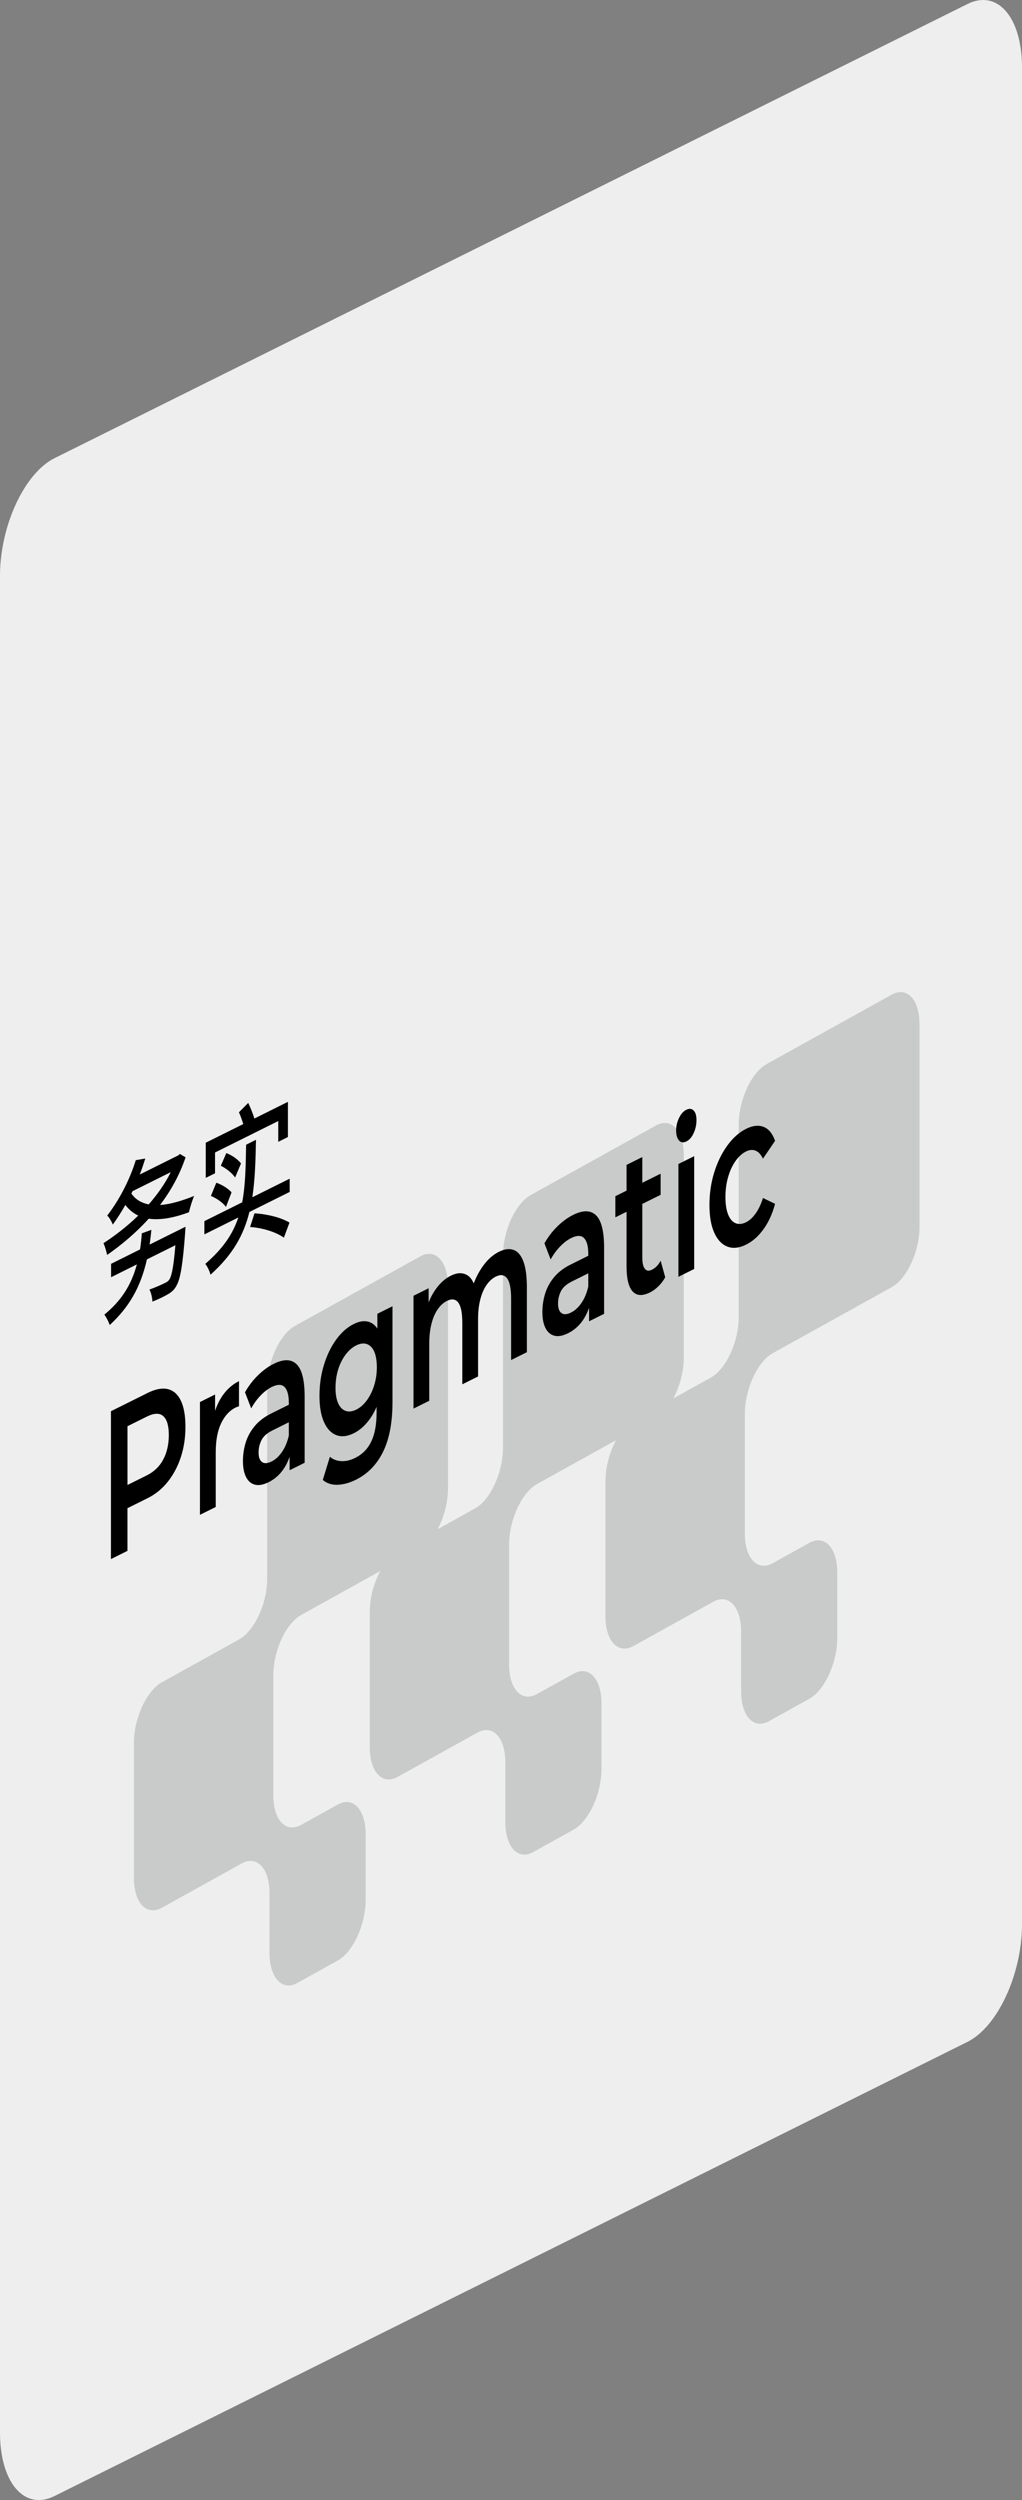 <?xml version="1.0" encoding="UTF-8"?>
<svg id="_图层_1" data-name="图层 1" xmlns="http://www.w3.org/2000/svg" viewBox="0 0 450 1100">
  <rect x="0" y="0" width="450" height="1100" fill="#808080" stroke="none"/>
  <defs>
    <style>
      .cls-1 {
        fill: #eee;
      }

      .cls-2 {
        fill: #c9caca;
      }
    </style>
  </defs>
  <path class="cls-1" d="m426,898.4L24,1098.24c-13.25,6.59-24-5.91-24-27.92V253.38c0-22.01,10.75-45.19,24-51.78L426,1.76c13.25-6.59,24,5.91,24,27.92v816.94c0,22.01-10.75,45.19-24,51.78Z"/>
  <path class="cls-2" d="m185.01,681.51c6.71-3.73,12.25-15.71,12.25-26.67v-88.93c0-10.95-5.53-16.82-12.25-13.1l-55.08,30.55c-6.75,3.75-12.29,15.76-12.29,26.71v84.53c0,10.97-5.57,22.96-12.36,26.73l-33.97,18.84c-6.82,3.78-12.34,15.84-12.34,26.75v59.39c0,10.89,5.52,16.85,12.34,13.07l35.04-19.44c6.79-3.77,12.32,2.11,12.32,13.12v26.22c0,10.99,5.56,16.91,12.29,13.18l17.75-9.85c6.78-3.76,12.3-15.83,12.3-26.82v-28.67c0-10.93-5.52-16.87-12.3-13.11l-16.04,8.9c-6.79,3.77-12.33-2.04-12.33-13.01v-52.62c0-10.95,5.53-22.99,12.33-26.75l52.33-29.03Z"/>
  <path class="cls-2" d="m288.79,623.94c6.77-3.75,12.29-15.74,12.29-26.69v-88.93c0-10.95-5.52-16.83-12.29-13.08l-55.05,30.54c-6.78,3.76-12.27,15.75-12.27,26.7v84.53c0,10.97-5.57,22.96-12.33,26.71l-34,18.86c-6.84,3.8-12.33,15.84-12.33,26.75v59.39c0,10.89,5.48,16.87,12.33,13.07l35.02-19.42c6.79-3.77,12.35,2.09,12.35,13.11v26.22c0,10.99,5.53,16.93,12.27,13.19l17.77-9.86c6.78-3.76,12.3-15.83,12.3-26.82v-28.67c0-10.93-5.52-16.87-12.3-13.11l-16.08,8.92c-6.77,3.75-12.31-2.05-12.31-13.02v-52.62c0-10.95,5.55-22.99,12.31-26.75l52.33-29.03Z"/>
  <path class="cls-2" d="m392.61,566.35c6.77-3.75,12.27-15.73,12.27-26.68v-88.93c0-10.95-5.51-16.84-12.27-13.09l-55.05,30.54c-6.74,3.74-12.3,15.76-12.3,26.72v84.53c0,10.97-5.52,22.94-12.32,26.71l-34.01,18.87c-6.78,3.76-12.34,15.84-12.34,26.75v59.39c0,10.89,5.56,16.83,12.34,13.07l35.08-19.46c6.71-3.72,12.32,2.11,12.32,13.12v26.22c0,10.99,5.5,16.95,12.29,13.18l17.7-9.82c6.81-3.78,12.34-15.85,12.34-26.84v-28.67c0-10.93-5.53-16.86-12.34-13.09l-16.04,8.9c-6.76,3.75-12.32-2.04-12.32-13.02v-52.62c0-10.95,5.56-23,12.32-26.75l52.33-29.03Z"/>
  <g>
    <path d="m63.97,509.74c-.74,2.31-1.52,4.72-2.43,7.04l17-8.45.65-.61,2.52,1.49c-2.6,7.77-6.55,14.78-11.23,20.99,4.38-.31,9.5-1.77,15.01-4-.87,1.94-1.82,5.15-2.3,7.19-6.68,2.46-12.66,3.56-17.69,2.82-5.72,6.3-12.1,11.63-18.34,15.96-.3-1.58-1-3.9-1.6-5.18,5.16-3.36,10.45-7.43,15.31-12.15-2.17-1.01-4.08-2.58-5.68-4.67-1.65,2.91-3.47,5.83-5.51,8.64-.52-1.33-1.65-3.28-2.47-3.95,6.16-8.03,10.32-17.08,12.58-24.4l4.21-.72Zm2.69,31.35c-.22,2.27-.48,4.41-.78,6.51l15.79-7.85s-.09,1.99-.17,2.97c-1,13.31-1.99,19.43-3.56,22.51-1.08,2.2-2.25,3.21-3.99,4.22-1.47.88-4.12,2.19-6.85,3.26-.04-1.78-.61-4.02-1.3-5.33,2.82-.97,5.77-2.36,6.9-2.92.95-.47,1.47-.81,2-1.71,1-1.72,1.82-6.23,2.52-14.86l-12.53,6.23c-2.86,12.66-8.11,21.24-16.39,28.89-.39-1.32-1.6-3.59-2.34-4.6,7.16-5.86,11.75-12.61,14.31-22.09l-11.36,5.65v-5.9l12.75-6.34c.35-2.19.61-4.55.78-7.08l4.25-1.54Zm-8.33-16.96l-.48,1.03c1.82,2.62,4.42,4.14,7.63,4.77,3.86-4.44,7.2-9.12,9.71-14.19l-16.87,8.39Z"/>
    <path d="m106.64,529c1.39-7.17,1.56-15.39,1.73-25.34l4.34-2.16c-.17,9.59-.48,17.88-1.6,25.28l16.44-8.17v5.83l-17.74,8.82c-2.52,10.25-7.46,18.97-17.13,27.6-.39-1.61-1.43-3.75-2.3-4.76,7.76-6.67,12.1-13.07,14.57-20.42l-14.96,7.44v-5.83l16.65-8.28Zm.48-34.44c-.56-1.81-1.26-3.7-1.91-5.17l4.08-4.11c.95,1.97,2.08,4.65,2.69,6.87l14.79-7.35v15.48l-4.25,2.11v-9.14l-27.84,13.84v9.14l-4.08,2.03v-15.48l16.52-8.21Zm-11.88,25.85c2.38.76,5.29,2.55,6.72,4.22l-2.47,6.41c-1.34-1.92-4.25-3.86-6.63-4.84l2.38-5.79Zm4.42-13.07c2.3.87,5.07,2.73,6.46,4.56l-2.6,6.19c-1.26-1.9-3.99-4.07-6.29-5.15l2.43-5.6Zm12.4,26.52c5.72.32,11.84,1.89,15.4,4.08l-2.47,6.63c-3.43-2.47-9.19-4.29-14.88-4.7l1.95-6.01Z"/>
  </g>
  <g>
    <path d="m48.85,686v-65.08l16.12-8.02c3.47-1.73,6.45-2.29,8.93-1.7,2.48.6,4.4,2.29,5.74,5.1,1.34,2.8,2.01,6.62,2.01,11.46s-.67,9.21-2.01,13.32-3.26,7.72-5.74,10.85c-2.48,3.13-5.46,5.55-8.93,7.27l-12.04,5.98,3.19-7.17v24.36l-7.28,3.62Zm7.28-26.67l-3.19-4.36,11.7-5.82c3.21-1.6,5.63-3.93,7.25-7,1.62-3.07,2.44-6.65,2.44-10.74s-.81-6.86-2.44-8.32c-1.62-1.45-4.04-1.38-7.25.21l-11.7,5.82,3.19-7.54v37.74Z"/>
    <path d="m88.04,666.52v-49.64l6.66-3.31v13.67l-.78-3.61c.86-3.77,2.26-7.03,4.2-9.76,1.94-2.73,4.31-4.79,7.11-6.18v11.06c-.26.07-.52.15-.78.25-.26.1-.5.2-.73.31-2.69,1.34-4.81,3.67-6.38,6.98-1.57,3.32-2.35,7.58-2.35,12.79v23.98l-6.94,3.45Z"/>
    <path d="m118.11,652.22c-2.24,1.11-4.2,1.45-5.88,1.02-1.68-.44-2.98-1.56-3.89-3.36-.92-1.81-1.37-4.14-1.37-6.99s.4-5.5,1.2-8.13c.8-2.63,2.12-5.05,3.95-7.26,1.83-2.21,4.26-4.07,7.28-5.57l8.68-4.31v7.72l-8.17,4.06c-2.35,1.17-3.95,2.6-4.79,4.29-.84,1.69-1.26,3.49-1.26,5.41,0,2.05.5,3.44,1.51,4.18,1.01.74,2.41.66,4.2-.23,1.72-.85,3.26-2.27,4.62-4.25,1.36-1.98,2.36-4.4,3-7.25l1.12,6.42c-.67,3.25-1.87,6.1-3.58,8.57-1.72,2.47-3.92,4.37-6.61,5.7Zm9.41-5.33v-10.13l-.34-1.88v-17.57c0-3.41-.63-5.75-1.88-7.02-1.25-1.27-3.14-1.27-5.68-.01-1.64.82-3.27,2.06-4.87,3.72-1.6,1.67-2.99,3.56-4.14,5.68l-2.74-7.1c1.64-2.86,3.56-5.37,5.77-7.51,2.2-2.15,4.5-3.82,6.89-5,4.37-2.17,7.73-2.1,10.08.2,2.35,2.3,3.53,7.05,3.53,14.24v29.1l-6.61,3.28Z"/>
    <path d="m155.79,630.61c-2.88,1.43-5.45,1.7-7.73.82-2.28-.88-4.08-2.79-5.4-5.73-1.33-2.93-1.99-6.79-1.99-11.56s.66-9.39,1.99-13.68c1.32-4.28,3.13-7.98,5.4-11.1s4.85-5.39,7.73-6.82c2.54-1.26,4.82-1.55,6.86-.85s3.65,2.51,4.84,5.45c1.19,2.94,1.79,7.2,1.79,12.78s-.6,10.24-1.79,14.37c-1.19,4.13-2.81,7.56-4.84,10.31s-4.32,4.75-6.86,6.01Zm.9,20.47c-2.8,1.39-5.5,2.13-8.09,2.21-2.59.08-4.75-.63-6.47-2.13l3.13-10.2c1.31,1.15,2.95,1.79,4.93,1.92,1.98.13,4.03-.33,6.16-1.39,3.25-1.61,5.63-4.06,7.17-7.33,1.53-3.27,2.3-7.45,2.3-12.53v-8.83l.56-11.43-.22-11.14v-12.18l6.66-3.31v42.11c0,8.99-1.38,16.29-4.14,21.91s-6.76,9.73-11.98,12.32Zm.17-30.85c1.75-.87,3.32-2.26,4.7-4.15,1.38-1.89,2.45-4.1,3.22-6.62.77-2.52,1.15-5.14,1.15-7.87s-.38-5.14-1.15-6.87c-.76-1.73-1.84-2.84-3.22-3.33-1.38-.49-2.95-.3-4.7.57-1.76.87-3.33,2.25-4.73,4.12-1.4,1.87-2.48,4.05-3.25,6.54-.76,2.49-1.15,5.16-1.15,8.01s.38,4.97,1.15,6.73c.77,1.76,1.85,2.89,3.25,3.4,1.4.51,2.98.33,4.73-.54Z"/>
    <path d="m219.72,550.76c2.39-1.19,4.51-1.46,6.36-.83,1.85.63,3.29,2.3,4.34,5,1.04,2.7,1.57,6.56,1.57,11.58v28.45l-6.94,3.45v-26.96c0-4.4-.59-7.39-1.76-8.98-1.18-1.58-2.85-1.84-5.01-.76-1.53.76-2.88,1.99-4.06,3.69-1.18,1.7-2.09,3.81-2.74,6.34-.65,2.53-.98,5.43-.98,8.71v25.19l-6.94,3.45v-26.96c0-4.4-.59-7.39-1.76-8.98-1.18-1.58-2.85-1.84-5.01-.76-1.53.76-2.88,1.99-4.06,3.69-1.18,1.7-2.09,3.81-2.74,6.34-.65,2.53-.98,5.43-.98,8.71v25.19l-6.94,3.45v-49.64l6.66-3.31v13.29l-1.23-3.39c1.01-3.66,2.47-6.84,4.39-9.53,1.92-2.69,4.13-4.66,6.63-5.9,2.8-1.39,5.22-1.45,7.28-.18,2.05,1.27,3.42,4.13,4.09,8.57l-2.69-.34c.93-4.12,2.52-7.88,4.76-11.29,2.24-3.41,4.83-5.84,7.78-7.31Z"/>
    <path d="m249.96,586.68c-2.24,1.11-4.2,1.45-5.88,1.02-1.68-.43-2.98-1.56-3.89-3.36-.92-1.81-1.37-4.14-1.37-6.99s.4-5.5,1.2-8.13c.8-2.63,2.12-5.05,3.95-7.26,1.83-2.21,4.26-4.07,7.28-5.57l8.68-4.31v7.72l-8.17,4.06c-2.35,1.17-3.95,2.6-4.79,4.29-.84,1.69-1.26,3.49-1.26,5.41,0,2.05.5,3.44,1.51,4.18,1.01.74,2.41.66,4.2-.23,1.72-.85,3.26-2.27,4.62-4.25,1.36-1.98,2.36-4.4,3-7.25l1.12,6.42c-.67,3.25-1.87,6.1-3.58,8.57-1.72,2.47-3.92,4.37-6.61,5.7Zm9.41-5.33v-10.13l-.34-1.88v-17.57c0-3.41-.63-5.75-1.88-7.02-1.25-1.27-3.14-1.27-5.68,0-1.64.82-3.27,2.06-4.87,3.72-1.61,1.67-2.99,3.56-4.14,5.68l-2.74-7.1c1.64-2.86,3.56-5.37,5.77-7.51,2.2-2.15,4.5-3.82,6.89-5,4.37-2.17,7.73-2.1,10.08.2,2.35,2.3,3.53,7.05,3.53,14.24v29.1l-6.61,3.28Z"/>
    <path d="m270.95,535.62v-9.3l19.93-9.91v9.3l-19.93,9.91Zm15.23,33.05c-3.29,1.63-5.82,1.49-7.61-.44-1.79-1.93-2.69-5.62-2.69-11.07v-44.62l6.94-3.45v44.25c0,2.36.37,4,1.12,4.93.75.93,1.79,1.06,3.14.39,1.53-.76,2.8-2.07,3.81-3.94l2.02,7.27c-.86,1.54-1.88,2.89-3.08,4.04-1.2,1.15-2.41,2.03-3.64,2.64Z"/>
    <path d="m302.19,502.24c-1.31.65-2.38.5-3.22-.45-.84-.94-1.26-2.41-1.26-4.39,0-1.86.42-3.68,1.26-5.46.84-1.78,1.91-3,3.22-3.64,1.31-.65,2.38-.55,3.22.31.84.85,1.26,2.27,1.26,4.25s-.41,3.88-1.23,5.68c-.82,1.8-1.9,3.04-3.25,3.71Zm-3.47,59.55v-49.64l6.94-3.45v49.64l-6.94,3.45Z"/>
    <path d="m328.56,547.6c-3.13,1.56-5.93,1.85-8.37.86-2.45-.98-4.36-3.04-5.74-6.17-1.38-3.12-2.07-7.17-2.07-12.12s.69-9.76,2.07-14.23c1.38-4.47,3.29-8.41,5.74-11.82,2.44-3.41,5.24-5.9,8.37-7.46,2.87-1.43,5.43-1.71,7.67-.84s3.92,2.92,5.04,6.14l-5.32,7.85c-.9-1.85-1.99-3.02-3.28-3.53-1.29-.51-2.68-.39-4.17.35-1.72.85-3.27,2.26-4.65,4.22-1.38,1.96-2.46,4.29-3.25,7.01-.78,2.71-1.18,5.65-1.18,8.81s.39,5.72,1.18,7.69c.78,1.97,1.87,3.24,3.25,3.82,1.38.59,2.93.45,4.65-.4,1.49-.74,2.88-2.01,4.17-3.79,1.29-1.79,2.38-4.08,3.28-6.88l5.32,2.56c-1.12,4.28-2.8,7.98-5.04,11.1-2.24,3.13-4.8,5.41-7.67,6.83Z"/>
  </g>
</svg>